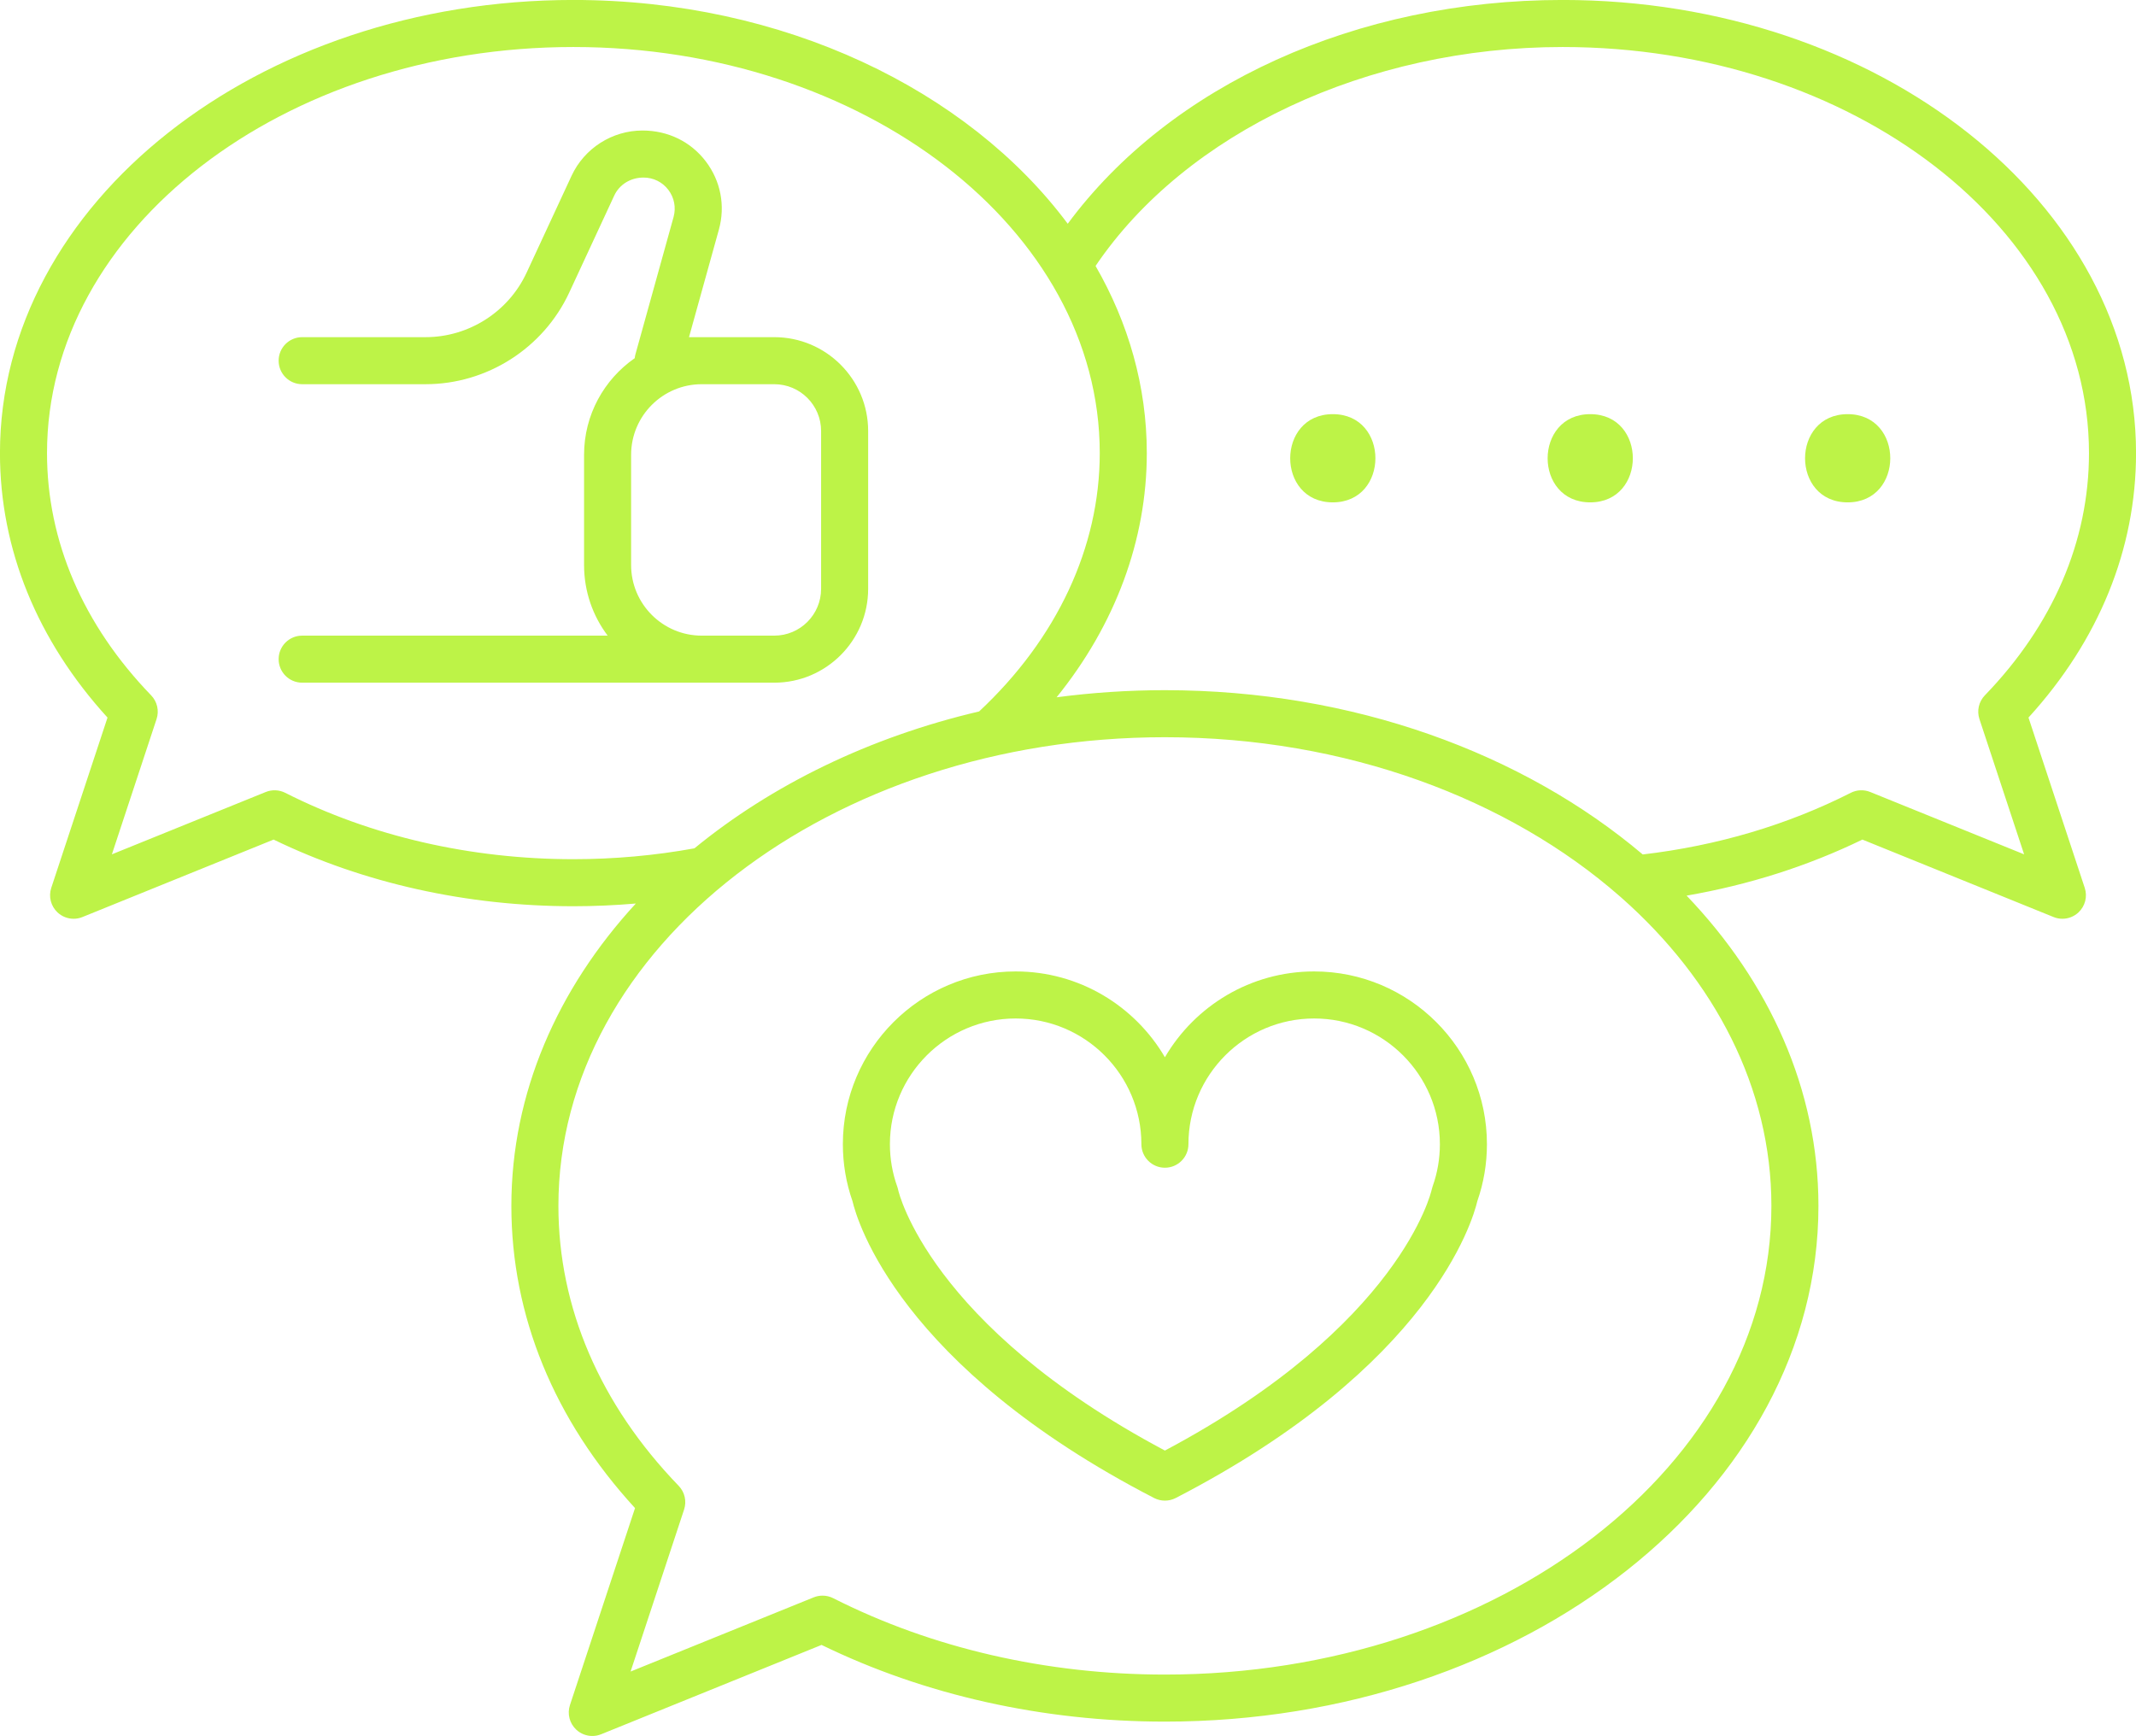 <?xml version="1.0" encoding="UTF-8" standalone="no"?><svg xmlns="http://www.w3.org/2000/svg" xmlns:xlink="http://www.w3.org/1999/xlink" fill="#000000" height="369" preserveAspectRatio="xMidYMid meet" version="1" viewBox="29.0 71.5 454.0 369.0" width="454" zoomAndPan="magnify"><g fill="#bdf347" id="change1_1"><path d="M 426.516 239.852 C 425.176 239.309 423.668 239.367 422.379 240.023 C 408.891 246.859 394.023 251.262 378.16 253.129 C 352.785 231.656 316.648 218.207 276.598 218.207 C 268.758 218.207 261.066 218.73 253.578 219.719 C 266.023 204.32 272.75 186.324 272.75 167.812 C 272.75 153.637 268.852 140.164 261.859 128.031 C 281.039 99.672 319.609 81.492 361.129 81.492 C 422.816 81.492 473.008 120.219 473.008 167.812 C 473.008 186.516 465.352 204.32 450.875 219.305 C 449.582 220.641 449.141 222.582 449.723 224.348 L 459.219 253.102 Z M 276.598 427.453 C 251.438 427.453 227.059 421.84 206.094 411.215 C 205.383 410.855 204.605 410.676 203.832 410.676 C 203.191 410.676 202.559 410.797 201.953 411.039 L 163.027 426.812 L 174.402 392.371 C 174.984 390.609 174.539 388.668 173.25 387.332 C 156.527 370.023 147.688 349.445 147.688 327.828 C 147.688 272.895 205.516 228.207 276.598 228.207 C 315.09 228.207 349.691 241.316 373.328 262.059 C 373.418 262.141 373.504 262.219 373.598 262.293 C 393.453 279.82 405.504 302.758 405.504 327.828 C 405.504 382.766 347.676 427.453 276.598 427.453 Z M 89.621 240.023 C 88.332 239.371 86.82 239.312 85.484 239.852 L 52.781 253.102 L 62.277 224.348 C 62.859 222.582 62.418 220.641 61.125 219.305 C 46.648 204.32 38.992 186.516 38.992 167.812 C 38.992 120.219 89.184 81.492 150.871 81.492 C 212.562 81.492 262.75 120.219 262.75 167.812 C 262.75 187.84 253.641 207.285 237.109 222.727 C 213.805 228.188 193.043 238.352 176.598 251.824 C 168.207 253.352 159.562 254.133 150.871 254.133 C 129.016 254.133 107.836 249.254 89.621 240.023 Z M 460.148 224.031 C 475.113 207.609 483.008 188.23 483.008 167.812 C 483.008 114.703 428.332 71.492 361.129 71.492 C 317.301 71.492 277.766 89.551 255.945 119.062 C 234.738 90.621 195.582 71.492 150.871 71.492 C 83.668 71.492 28.992 114.703 28.992 167.812 C 28.992 188.23 36.887 207.605 51.852 224.031 L 39.895 260.227 C 39.285 262.078 39.805 264.113 41.227 265.445 C 42.172 266.328 43.398 266.797 44.645 266.797 C 45.277 266.797 45.914 266.676 46.523 266.43 L 87.156 249.965 C 106.289 259.238 128.266 264.133 150.871 264.133 C 155.312 264.133 159.742 263.934 164.141 263.559 C 147.512 281.629 137.688 303.84 137.688 327.828 C 137.688 351.164 146.766 373.312 163.973 392.066 L 150.141 433.938 C 149.531 435.789 150.051 437.824 151.473 439.156 C 152.418 440.039 153.645 440.508 154.891 440.508 C 155.523 440.508 156.16 440.387 156.77 440.141 L 203.621 421.152 C 225.512 431.824 250.688 437.453 276.598 437.453 C 353.191 437.453 415.504 388.277 415.504 327.828 C 415.504 303.09 405.062 280.242 387.48 261.879 C 400.695 259.594 413.223 255.605 424.848 249.965 L 465.48 266.43 C 466.086 266.676 466.723 266.797 467.355 266.797 C 468.602 266.797 469.828 266.328 470.773 265.445 C 472.195 264.113 472.715 262.078 472.105 260.227 L 460.148 224.031" fill="inherit"/><path d="M 333.484 323.727 C 333.406 323.941 333.34 324.203 333.289 324.426 C 333.23 324.715 326.723 353.199 276.598 379.836 C 226.473 353.199 219.961 324.715 219.91 324.465 C 219.859 324.215 219.793 323.969 219.707 323.727 C 218.676 320.848 218.148 317.816 218.148 314.715 C 218.148 299.977 230.137 287.992 244.871 287.992 C 259.609 287.992 271.598 299.977 271.598 314.715 C 271.598 317.477 273.836 319.715 276.598 319.715 C 279.359 319.715 281.598 317.477 281.598 314.715 C 281.598 299.977 293.586 287.992 308.316 287.992 C 323.055 287.992 335.043 299.977 335.043 314.715 C 335.043 317.816 334.516 320.848 333.484 323.727 Z M 308.316 277.992 C 294.805 277.992 282.973 285.328 276.598 296.23 C 270.219 285.328 258.391 277.992 244.871 277.992 C 224.625 277.992 208.148 294.465 208.148 314.715 C 208.148 318.855 208.832 322.922 210.188 326.797 C 211.168 330.977 220.105 361.934 274.301 389.926 C 275.023 390.297 275.809 390.48 276.598 390.48 C 277.387 390.48 278.172 390.297 278.891 389.926 C 333.086 361.934 342.027 330.973 343.008 326.797 C 344.359 322.922 345.043 318.855 345.043 314.715 C 345.043 294.465 328.566 277.992 308.316 277.992" fill="inherit"/><path d="M 163.141 191.609 L 163.141 168.176 C 163.141 159.898 169.871 153.168 178.148 153.168 L 193.578 153.168 C 199.062 153.168 203.523 157.633 203.523 163.113 L 203.523 196.668 C 203.523 202.152 199.062 206.613 193.578 206.613 L 178.148 206.613 C 169.871 206.613 163.141 199.883 163.141 191.609 Z M 187.172 216.613 L 193.578 216.613 C 204.574 216.613 213.523 207.664 213.523 196.668 L 213.523 163.113 C 213.523 152.117 204.574 143.168 193.578 143.168 L 175.445 143.168 L 181.797 120.309 C 183.199 115.262 182.188 109.977 179.016 105.805 C 175.844 101.637 171.023 99.242 165.559 99.242 C 159.113 99.242 153.195 103.02 150.484 108.867 L 140.926 129.465 C 137.062 137.789 128.633 143.168 119.453 143.168 L 93.223 143.168 C 90.461 143.168 88.223 145.406 88.223 148.168 C 88.223 150.93 90.461 153.168 93.223 153.168 L 119.453 153.168 C 132.512 153.168 144.5 145.516 149.996 133.672 L 159.555 113.074 C 160.637 110.746 162.992 109.242 165.785 109.242 C 167.871 109.242 169.793 110.195 171.055 111.855 C 172.316 113.516 172.719 115.621 172.164 117.633 L 164.055 146.832 C 163.98 147.098 163.938 147.367 163.906 147.637 C 157.406 152.156 153.141 159.676 153.141 168.176 L 153.141 191.609 C 153.141 197.234 155.008 202.434 158.156 206.613 L 93.223 206.613 C 90.461 206.613 88.223 208.852 88.223 211.613 C 88.223 214.375 90.461 216.613 93.223 216.613 L 187.172 216.613" fill="inherit"/><path d="M 312.285 159.535 C 300.219 159.535 300.199 178.285 312.285 178.285 C 324.348 178.285 324.367 159.535 312.285 159.535" fill="inherit"/><path d="M 367 159.535 C 354.938 159.535 354.914 178.285 367 178.285 C 379.062 178.285 379.086 159.535 367 159.535" fill="inherit"/><path d="M 421.715 159.535 C 409.652 159.535 409.633 178.285 421.715 178.285 C 433.781 178.285 433.801 159.535 421.715 159.535" fill="inherit"/></g></svg>